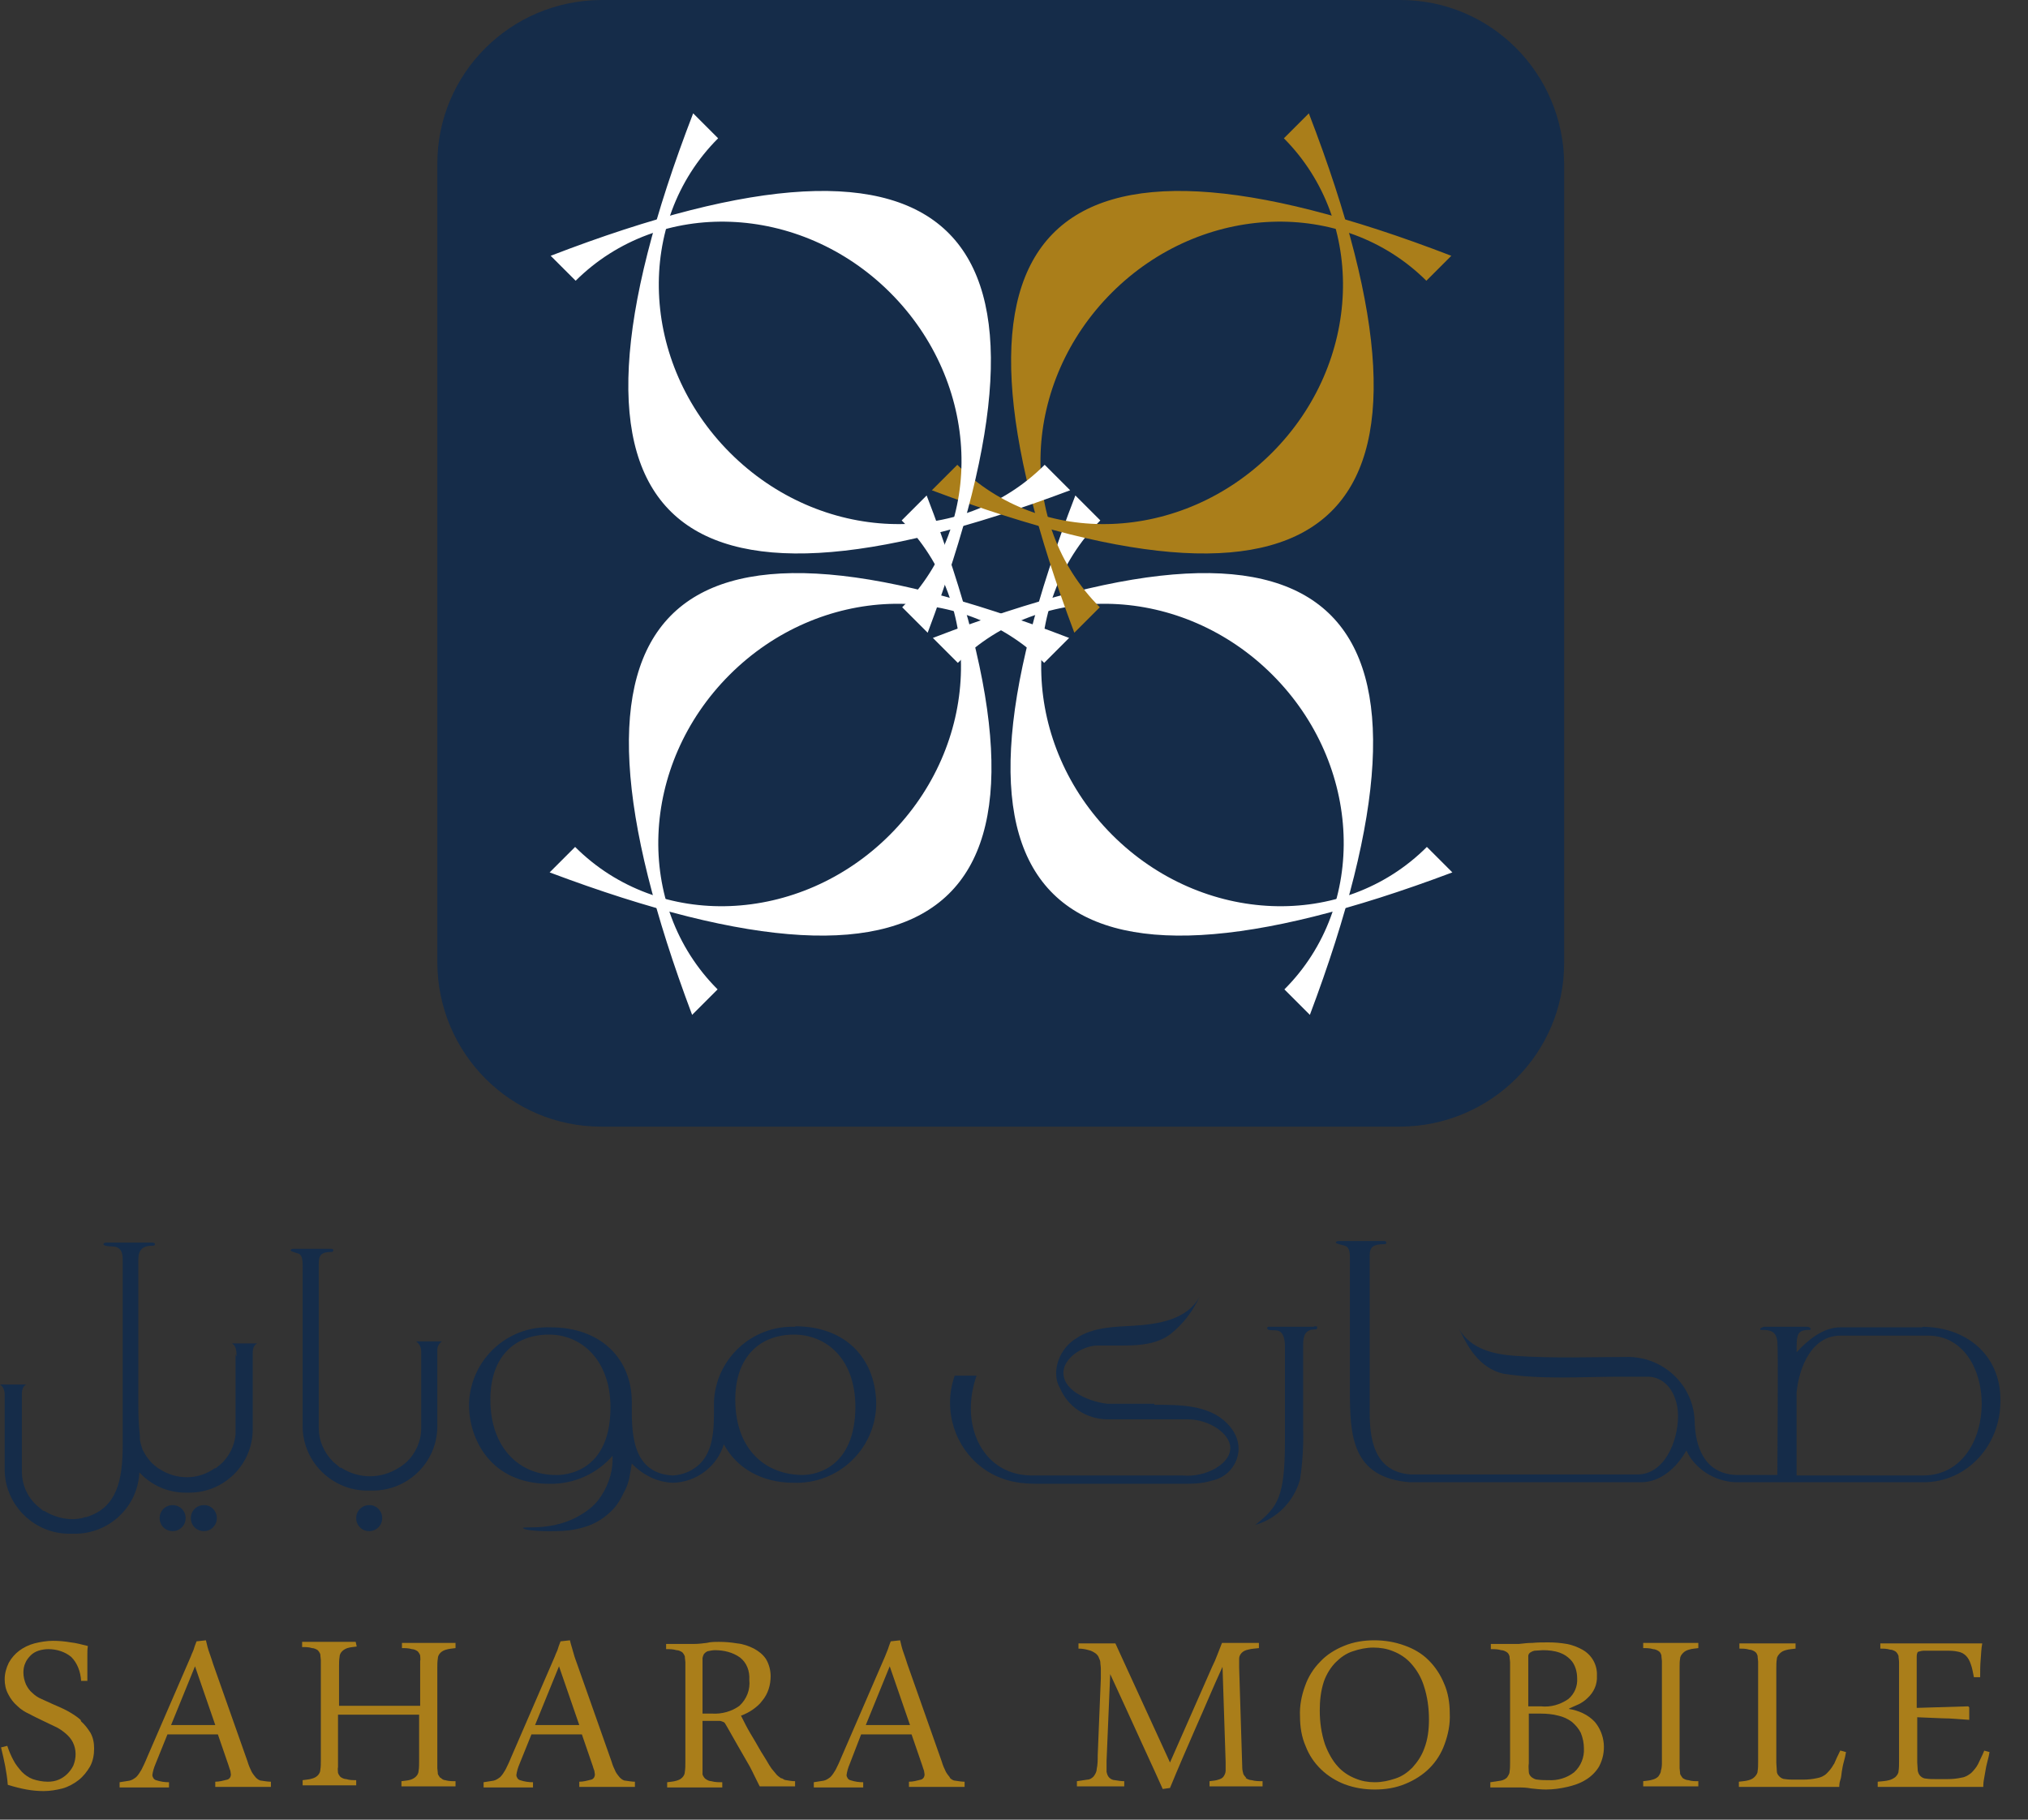 <svg width="39" height="35" viewBox="0 0 39 35" fill="none" xmlns="http://www.w3.org/2000/svg">
<rect x="0" y="0" width="39" height="35" fill="#333333" stroke="none"/>
<path d="M26.93 21.67H11.56C9.82 21.67 8.42 20.26 8.41 18.52V3.15C8.41 1.41 9.82 0.01 11.56 0H26.93C28.67 0 30.07 1.41 30.08 3.15V18.52C30.08 20.26 28.67 21.66 26.93 21.67Z" fill="#152C49"/>
<path fill-rule="evenodd" clip-rule="evenodd" d="M20.57 12.26L20.08 12.75C18.47 11.15 15.76 11.25 14.03 12.98C12.3 14.71 12.19 17.42 13.8 19.03L13.31 19.52C10.39 11.76 12.7 9.24 20.56 12.27" fill="white"/>
<path fill-rule="evenodd" clip-rule="evenodd" d="M20.67 9.52L21.16 10.01C19.56 11.62 19.66 14.33 21.39 16.06C23.12 17.79 25.83 17.9 27.44 16.29L27.93 16.78C20.17 19.7 17.65 17.39 20.68 9.53" fill="white"/>
<path fill-rule="evenodd" clip-rule="evenodd" d="M17.83 9.52L17.34 10.01C18.95 11.62 18.84 14.33 17.11 16.06C15.38 17.79 12.67 17.9 11.06 16.29L10.57 16.78C18.33 19.7 20.85 17.39 17.82 9.53" fill="white"/>
<path fill-rule="evenodd" clip-rule="evenodd" d="M17.93 12.26L18.42 12.75C20.03 11.15 22.74 11.25 24.47 12.98C26.2 14.71 26.31 17.42 24.7 19.03L25.19 19.52C28.11 11.76 25.8 9.24 17.94 12.27" fill="white"/>
<path fill-rule="evenodd" clip-rule="evenodd" d="M27.92 4.91L27.43 5.4C25.82 3.8 23.11 3.9 21.38 5.63C19.65 7.36 19.54 10.07 21.15 11.68L20.66 12.17C17.74 4.41 20.05 1.89 27.91 4.92" fill="#AA7E1A"/>
<path fill-rule="evenodd" clip-rule="evenodd" d="M13.32 2.17L13.81 2.66C12.2 4.27 12.31 6.98 14.04 8.71C15.77 10.44 18.48 10.55 20.09 8.94L20.58 9.43C12.82 12.35 10.3 10.04 13.33 2.18" fill="white"/>
<path fill-rule="evenodd" clip-rule="evenodd" d="M25.18 2.17L24.69 2.66C26.29 4.27 26.19 6.98 24.46 8.71C22.73 10.44 20.02 10.55 18.41 8.94L17.92 9.43C25.68 12.35 28.2 10.04 25.17 2.18" fill="#AA7E1A"/>
<path fill-rule="evenodd" clip-rule="evenodd" d="M10.58 4.91L11.07 5.4C12.68 3.8 15.39 3.9 17.12 5.63C18.85 7.36 18.96 10.07 17.35 11.68L17.84 12.17C20.76 4.41 18.45 1.89 10.59 4.92" fill="white"/>
<path d="M1.55 33.08C1.47 33.01 1.39 32.96 1.3 32.91C1.21 32.86 1.11 32.82 1.02 32.78C0.93 32.74 0.87 32.71 0.8 32.68C0.73 32.65 0.67 32.61 0.62 32.56C0.57 32.52 0.53 32.46 0.5 32.4C0.47 32.33 0.45 32.25 0.45 32.17C0.45 32.11 0.46 32.04 0.49 31.98C0.51 31.93 0.55 31.88 0.59 31.84C0.63 31.8 0.68 31.77 0.74 31.75C0.8 31.73 0.87 31.72 0.93 31.72C1.09 31.72 1.25 31.77 1.37 31.87C1.49 31.99 1.55 32.16 1.56 32.33H1.68V31.99C1.68 31.94 1.68 31.89 1.68 31.83C1.68 31.77 1.68 31.72 1.69 31.66C1.57 31.63 1.46 31.6 1.36 31.59C1.25 31.57 1.13 31.56 1.02 31.56C0.9 31.56 0.78 31.58 0.66 31.61C0.55 31.64 0.45 31.69 0.37 31.75C0.29 31.81 0.22 31.89 0.17 31.98C0.12 32.08 0.09 32.19 0.09 32.3C0.09 32.4 0.11 32.5 0.16 32.59C0.2 32.67 0.26 32.75 0.33 32.81C0.4 32.88 0.48 32.93 0.57 32.97C0.66 33.02 0.75 33.06 0.83 33.1C0.91 33.14 0.98 33.17 1.06 33.21C1.13 33.24 1.2 33.29 1.26 33.34C1.32 33.39 1.37 33.45 1.4 33.51C1.47 33.65 1.47 33.81 1.41 33.96C1.35 34.08 1.25 34.18 1.13 34.23C1.06 34.26 0.99 34.27 0.92 34.27C0.82 34.27 0.72 34.25 0.63 34.22C0.55 34.19 0.48 34.14 0.42 34.08C0.36 34.01 0.3 33.94 0.26 33.86C0.21 33.77 0.17 33.67 0.14 33.58L0.02 33.61C0.05 33.74 0.08 33.86 0.1 33.97C0.12 34.08 0.14 34.2 0.15 34.33C0.28 34.37 0.4 34.4 0.51 34.42C0.62 34.44 0.73 34.45 0.84 34.45C0.96 34.45 1.08 34.43 1.2 34.4C1.31 34.37 1.42 34.31 1.51 34.24C1.6 34.17 1.67 34.08 1.73 33.98C1.79 33.87 1.81 33.75 1.81 33.63C1.81 33.52 1.79 33.42 1.74 33.33C1.69 33.25 1.63 33.17 1.56 33.11L1.55 33.08Z" fill="#AA7E1A"/>
<path d="M4.92 34.19C4.92 34.19 4.86 34.12 4.84 34.08C4.81 34.02 4.78 33.95 4.76 33.88L4.1 32.01C4.08 31.95 4.06 31.88 4.03 31.8C4 31.72 3.98 31.64 3.96 31.55L3.78 31.57C3.78 31.57 3.74 31.67 3.73 31.71C3.72 31.75 3.69 31.8 3.67 31.86L2.83 33.8C2.79 33.9 2.75 33.98 2.72 34.04C2.69 34.09 2.66 34.14 2.62 34.18C2.58 34.21 2.54 34.24 2.49 34.25C2.43 34.26 2.37 34.27 2.3 34.28V34.38H3.25V34.28C3.17 34.28 3.09 34.27 3 34.24C2.96 34.23 2.93 34.18 2.93 34.14C2.94 34.07 2.96 34 2.99 33.93L3.22 33.36H4.19L4.4 33.97C4.4 33.97 4.42 34.04 4.43 34.06C4.43 34.08 4.44 34.11 4.44 34.13C4.44 34.18 4.41 34.22 4.37 34.23C4.29 34.25 4.22 34.27 4.14 34.27V34.37H5.21V34.27C5.16 34.27 5.09 34.26 5.03 34.25C4.99 34.25 4.95 34.22 4.92 34.19ZM3.29 33.18L3.75 32.05L4.14 33.18H3.29Z" fill="#AA7E1A"/>
<path d="M8.47 34.2C8.47 34.2 8.43 34.15 8.42 34.12C8.42 34.08 8.41 34.04 8.41 34.01V32.08C8.41 32.02 8.41 31.96 8.42 31.9C8.42 31.86 8.44 31.82 8.47 31.79C8.5 31.76 8.54 31.74 8.58 31.73C8.64 31.71 8.7 31.71 8.76 31.7V31.6H7.73V31.7C7.79 31.7 7.86 31.7 7.92 31.72C7.96 31.72 8 31.74 8.03 31.76C8.05 31.78 8.07 31.81 8.08 31.84C8.08 31.88 8.09 31.92 8.08 31.95V32.81H6.52V32.05C6.52 31.99 6.52 31.93 6.53 31.87C6.53 31.83 6.55 31.79 6.58 31.76C6.61 31.73 6.65 31.71 6.68 31.7C6.74 31.68 6.8 31.68 6.86 31.67L6.84 31.58H5.81V31.68C5.88 31.68 5.94 31.68 6 31.7C6.04 31.7 6.08 31.72 6.11 31.74C6.13 31.76 6.15 31.79 6.16 31.82C6.16 31.86 6.17 31.9 6.17 31.93V33.86C6.17 33.92 6.17 33.98 6.16 34.04C6.16 34.08 6.14 34.12 6.11 34.15C6.08 34.18 6.04 34.2 6 34.21C5.94 34.23 5.88 34.23 5.82 34.24V34.34H6.85V34.24C6.79 34.24 6.72 34.24 6.66 34.22C6.62 34.22 6.58 34.2 6.55 34.18C6.53 34.16 6.51 34.13 6.5 34.1C6.5 34.06 6.49 34.02 6.5 33.99V32.98H8.06V33.88C8.06 33.94 8.06 34 8.05 34.06C8.05 34.1 8.03 34.14 8 34.17C7.97 34.2 7.93 34.22 7.9 34.23C7.84 34.25 7.78 34.25 7.72 34.26V34.36H8.76V34.26C8.69 34.26 8.63 34.26 8.56 34.24C8.53 34.24 8.5 34.22 8.47 34.19V34.2Z" fill="#AA7E1A"/>
<path d="M11.92 34.19C11.92 34.19 11.86 34.12 11.84 34.08C11.81 34.02 11.78 33.95 11.76 33.88L11.1 32.01C11.08 31.95 11.05 31.88 11.03 31.8C11.01 31.72 10.98 31.64 10.96 31.55L10.78 31.57C10.78 31.57 10.74 31.67 10.73 31.71C10.72 31.75 10.69 31.8 10.67 31.86L9.83 33.8C9.79 33.9 9.75 33.98 9.72 34.04C9.69 34.09 9.66 34.14 9.62 34.18C9.58 34.21 9.54 34.24 9.49 34.25C9.43 34.26 9.37 34.27 9.3 34.28V34.38H10.25V34.28C10.17 34.28 10.09 34.27 10 34.24C9.96 34.23 9.93 34.18 9.93 34.14C9.94 34.07 9.96 34 9.99 33.93L10.22 33.36H11.19L11.4 33.97C11.4 33.97 11.42 34.04 11.43 34.06C11.43 34.08 11.44 34.11 11.44 34.13C11.44 34.18 11.41 34.22 11.37 34.23C11.29 34.25 11.22 34.27 11.14 34.27V34.37H12.21V34.27C12.16 34.27 12.1 34.26 12.03 34.25C11.99 34.25 11.95 34.22 11.92 34.19ZM10.29 33.18L10.75 32.05L11.14 33.18H10.29Z" fill="#AA7E1A"/>
<path d="M15.03 34.21C15.03 34.21 14.97 34.17 14.94 34.14C14.91 34.1 14.87 34.06 14.84 34.02C14.81 33.98 14.78 33.93 14.74 33.86C14.7 33.79 14.65 33.72 14.6 33.63C14.55 33.54 14.49 33.44 14.43 33.34C14.37 33.24 14.31 33.12 14.25 33C14.33 32.97 14.41 32.93 14.48 32.88C14.55 32.83 14.61 32.78 14.66 32.71C14.77 32.58 14.82 32.41 14.82 32.24C14.82 32.13 14.79 32.01 14.73 31.91C14.67 31.82 14.59 31.76 14.5 31.71C14.4 31.66 14.29 31.62 14.18 31.61C14.06 31.59 13.95 31.58 13.83 31.58C13.75 31.58 13.67 31.58 13.59 31.6C13.51 31.61 13.43 31.62 13.35 31.62H12.81V31.72C12.88 31.72 12.94 31.72 13.01 31.74C13.05 31.74 13.09 31.76 13.12 31.78C13.14 31.8 13.16 31.83 13.17 31.86C13.17 31.9 13.18 31.94 13.18 31.97V33.9C13.18 33.96 13.18 34.02 13.17 34.08C13.17 34.12 13.15 34.16 13.12 34.19C13.09 34.22 13.05 34.24 13.01 34.25C12.95 34.27 12.89 34.27 12.83 34.28V34.38H13.89V34.28C13.82 34.28 13.75 34.28 13.68 34.26C13.64 34.26 13.6 34.24 13.56 34.21C13.54 34.19 13.52 34.16 13.51 34.13C13.51 34.09 13.51 34.05 13.51 34.01V33.1H13.73C13.73 33.1 13.8 33.1 13.84 33.1C13.86 33.1 13.88 33.11 13.91 33.12C13.93 33.13 13.94 33.14 13.95 33.16L13.98 33.21C14.05 33.33 14.12 33.46 14.19 33.58L14.38 33.91C14.44 34.01 14.48 34.1 14.52 34.18C14.56 34.26 14.59 34.32 14.61 34.36C14.64 34.36 14.67 34.36 14.7 34.36H15.29V34.26C15.23 34.26 15.18 34.25 15.12 34.24C15.09 34.24 15.06 34.22 15.03 34.2V34.21ZM13.7 32.96H13.51V31.89C13.51 31.89 13.52 31.84 13.54 31.81C13.56 31.79 13.58 31.77 13.61 31.76C13.66 31.75 13.7 31.74 13.75 31.74C13.92 31.74 14.09 31.78 14.23 31.88C14.36 31.98 14.42 32.14 14.41 32.31C14.43 32.5 14.36 32.68 14.22 32.81C14.07 32.92 13.88 32.97 13.7 32.96Z" fill="#AA7E1A"/>
<path d="M18.27 34.19C18.27 34.19 18.21 34.12 18.19 34.08C18.16 34.02 18.13 33.95 18.11 33.88L17.45 32.01C17.43 31.95 17.41 31.88 17.38 31.8C17.35 31.72 17.33 31.64 17.31 31.55L17.13 31.57C17.13 31.57 17.09 31.67 17.08 31.71L17.02 31.86L16.18 33.8C16.14 33.9 16.1 33.98 16.07 34.04C16.04 34.09 16.01 34.14 15.97 34.18C15.93 34.21 15.89 34.24 15.84 34.25C15.78 34.26 15.72 34.27 15.65 34.28V34.38H16.6V34.28C16.52 34.28 16.44 34.27 16.35 34.24C16.31 34.23 16.28 34.18 16.28 34.14C16.29 34.07 16.31 34 16.34 33.93L16.56 33.36H17.53L17.74 33.97C17.74 33.97 17.76 34.04 17.77 34.06C17.77 34.08 17.78 34.11 17.78 34.13C17.78 34.18 17.75 34.22 17.71 34.23C17.63 34.25 17.56 34.27 17.48 34.27V34.37H18.55V34.27C18.5 34.27 18.43 34.26 18.37 34.25C18.33 34.25 18.29 34.22 18.26 34.19H18.27ZM16.65 33.18L17.11 32.05L17.5 33.18H16.65Z" fill="#AA7E1A"/>
<path d="M23.97 34.2C23.97 34.2 23.92 34.15 23.91 34.12C23.9 34.08 23.89 34.04 23.89 34.01L23.83 32.08C23.83 32.02 23.83 31.96 23.83 31.9C23.83 31.86 23.85 31.82 23.88 31.79C23.91 31.76 23.95 31.74 24 31.73C24.07 31.71 24.14 31.71 24.21 31.7V31.6H23.5L23.41 31.83C23.38 31.91 23.35 31.98 23.31 32.06L22.5 33.9L21.67 32.09C21.63 32.01 21.6 31.93 21.56 31.85C21.52 31.77 21.49 31.69 21.45 31.61H20.74V31.71C20.81 31.71 20.87 31.72 20.94 31.74C20.99 31.75 21.04 31.78 21.08 31.81C21.1 31.83 21.12 31.85 21.13 31.88C21.14 31.91 21.16 31.94 21.16 31.97C21.16 32.01 21.17 32.05 21.17 32.1V32.28L21.11 33.76C21.11 33.85 21.11 33.94 21.09 34.03C21.09 34.08 21.06 34.13 21.03 34.17C21 34.2 20.96 34.23 20.91 34.23C20.85 34.24 20.78 34.25 20.71 34.26V34.36H21.62V34.26C21.56 34.26 21.5 34.25 21.44 34.24C21.4 34.24 21.36 34.22 21.33 34.19C21.3 34.16 21.29 34.12 21.28 34.08C21.28 34.01 21.28 33.94 21.28 33.87L21.35 32.2C21.54 32.61 21.74 33.05 21.95 33.51C22.16 33.97 22.3 34.27 22.36 34.41L22.5 34.39C22.66 34 22.83 33.61 23 33.22C23.17 32.84 23.33 32.45 23.51 32.06L23.57 33.89C23.57 33.95 23.57 34.01 23.57 34.06C23.57 34.1 23.55 34.14 23.53 34.17C23.51 34.2 23.47 34.22 23.43 34.23C23.38 34.25 23.32 34.25 23.26 34.26V34.36H24.28V34.26C24.21 34.26 24.14 34.26 24.07 34.24C24.03 34.24 23.99 34.22 23.95 34.2H23.97Z" fill="#AA7E1A"/>
<path d="M27.47 31.93C27.34 31.8 27.18 31.71 27.01 31.65C26.82 31.58 26.62 31.55 26.43 31.55C26.23 31.55 26.03 31.58 25.84 31.66C25.67 31.73 25.51 31.83 25.39 31.96C25.26 32.09 25.16 32.25 25.1 32.42C25.03 32.61 24.99 32.81 25 33.01C25 33.21 25.03 33.41 25.11 33.59C25.24 33.93 25.52 34.19 25.86 34.32C26.05 34.39 26.24 34.42 26.44 34.42C26.64 34.42 26.84 34.39 27.03 34.31C27.2 34.24 27.36 34.14 27.49 34.01C27.62 33.88 27.72 33.72 27.78 33.55C27.85 33.36 27.89 33.16 27.88 32.96C27.88 32.76 27.85 32.56 27.77 32.38C27.7 32.21 27.6 32.06 27.48 31.94L27.47 31.93ZM27.39 33.63C27.34 33.77 27.26 33.89 27.16 34C27.07 34.09 26.96 34.17 26.83 34.21C26.71 34.25 26.58 34.28 26.44 34.28C26.31 34.28 26.19 34.26 26.07 34.21C25.94 34.16 25.82 34.08 25.73 33.98C25.62 33.86 25.54 33.71 25.48 33.55C25.41 33.34 25.38 33.12 25.38 32.9C25.38 32.71 25.4 32.52 25.46 32.34C25.51 32.2 25.59 32.07 25.69 31.97C25.78 31.88 25.89 31.8 26.02 31.76C26.14 31.72 26.27 31.69 26.41 31.69C26.54 31.69 26.67 31.71 26.79 31.76C26.92 31.81 27.04 31.89 27.13 31.99C27.24 32.11 27.33 32.26 27.38 32.42C27.45 32.63 27.48 32.85 27.48 33.07C27.48 33.26 27.46 33.45 27.39 33.63Z" fill="#AA7E1A"/>
<path d="M30.18 32.86L30.36 32.78C30.42 32.75 30.48 32.71 30.53 32.66C30.65 32.55 30.72 32.4 30.71 32.23C30.72 32.02 30.61 31.83 30.43 31.73C30.34 31.68 30.24 31.64 30.13 31.62C30.01 31.6 29.9 31.59 29.78 31.59C29.67 31.59 29.57 31.59 29.47 31.6C29.38 31.6 29.3 31.61 29.21 31.62H28.67V31.72C28.74 31.72 28.8 31.72 28.87 31.74C28.91 31.74 28.95 31.76 28.98 31.78C29.01 31.8 29.02 31.83 29.03 31.86C29.03 31.9 29.04 31.94 29.04 31.97V33.9C29.04 33.96 29.04 34.02 29.03 34.08C29.03 34.12 29 34.16 28.98 34.19C28.95 34.22 28.91 34.24 28.86 34.25C28.79 34.26 28.73 34.27 28.66 34.28V34.38H29.16C29.26 34.38 29.35 34.38 29.45 34.4C29.54 34.41 29.64 34.42 29.73 34.42C29.87 34.42 30.01 34.4 30.14 34.37C30.27 34.34 30.39 34.3 30.5 34.23C30.6 34.17 30.69 34.08 30.75 33.98C30.9 33.7 30.87 33.36 30.67 33.12C30.54 32.98 30.36 32.9 30.17 32.87L30.18 32.86ZM29.39 31.93C29.39 31.93 29.39 31.88 29.39 31.85C29.39 31.83 29.4 31.81 29.42 31.79C29.45 31.77 29.47 31.76 29.51 31.75C29.56 31.75 29.62 31.74 29.67 31.74C29.78 31.74 29.89 31.75 30 31.79C30.08 31.82 30.14 31.86 30.2 31.92C30.25 31.97 30.28 32.03 30.3 32.09C30.32 32.15 30.33 32.22 30.33 32.28C30.34 32.43 30.28 32.58 30.16 32.68C30 32.79 29.82 32.84 29.63 32.82H29.39V31.92V31.93ZM30.27 34.09C30.13 34.2 29.95 34.25 29.78 34.24C29.71 34.24 29.64 34.24 29.57 34.23C29.53 34.23 29.49 34.21 29.45 34.18C29.42 34.15 29.4 34.12 29.4 34.08C29.4 34.03 29.39 33.98 29.4 33.92V32.96H29.63C29.74 32.96 29.86 32.97 29.97 33C30.06 33.02 30.15 33.06 30.23 33.12C30.3 33.18 30.36 33.25 30.4 33.33C30.44 33.43 30.46 33.53 30.46 33.63C30.47 33.8 30.4 33.97 30.28 34.08L30.27 34.09Z" fill="#AA7E1A"/>
<path d="M32.36 34.2C32.36 34.2 32.32 34.15 32.31 34.12C32.31 34.08 32.3 34.04 32.3 34.01V32.07C32.3 32.01 32.3 31.95 32.31 31.9C32.31 31.86 32.34 31.82 32.37 31.79C32.4 31.76 32.44 31.74 32.48 31.73C32.54 31.71 32.6 31.71 32.66 31.7V31.6H31.6V31.7C31.66 31.7 31.73 31.7 31.79 31.72C31.83 31.72 31.87 31.74 31.9 31.76C31.93 31.78 31.94 31.81 31.95 31.84C31.95 31.88 31.96 31.92 31.96 31.95V33.88C31.96 33.94 31.96 34 31.94 34.06C31.94 34.1 31.91 34.14 31.89 34.17C31.86 34.2 31.82 34.22 31.78 34.23C31.72 34.25 31.66 34.25 31.6 34.26V34.36H32.66V34.26C32.59 34.26 32.53 34.26 32.47 34.24C32.43 34.24 32.39 34.22 32.36 34.2Z" fill="#AA7E1A"/>
<path d="M35.26 33.94C35.23 34 35.18 34.06 35.13 34.11C35.08 34.16 35.01 34.19 34.95 34.2C34.86 34.22 34.77 34.23 34.67 34.23H34.52C34.46 34.23 34.39 34.23 34.33 34.22C34.29 34.22 34.25 34.2 34.22 34.17C34.19 34.14 34.17 34.11 34.17 34.07C34.17 34.02 34.16 33.96 34.16 33.91V32.09C34.16 32.03 34.16 31.97 34.17 31.91C34.17 31.87 34.2 31.83 34.23 31.8C34.26 31.77 34.3 31.75 34.34 31.74C34.4 31.72 34.47 31.72 34.53 31.71V31.61H33.45V31.71C33.51 31.71 33.58 31.71 33.64 31.73C33.68 31.73 33.72 31.75 33.75 31.77C33.78 31.79 33.79 31.82 33.8 31.85C33.8 31.89 33.81 31.93 33.81 31.96V33.89C33.81 33.95 33.81 34.01 33.8 34.07C33.8 34.11 33.77 34.15 33.74 34.18C33.71 34.21 33.67 34.23 33.63 34.24C33.57 34.26 33.5 34.26 33.44 34.27V34.37H35.37C35.37 34.37 35.37 34.29 35.39 34.24C35.41 34.19 35.41 34.13 35.42 34.07C35.43 34.01 35.44 33.95 35.46 33.88C35.48 33.81 35.49 33.76 35.5 33.7L35.39 33.67C35.34 33.77 35.3 33.86 35.27 33.93L35.26 33.94Z" fill="#AA7E1A"/>
<path d="M38.16 33.67C38.12 33.77 38.07 33.86 38.04 33.93C38.01 33.99 37.96 34.05 37.91 34.1C37.86 34.14 37.8 34.18 37.73 34.19C37.64 34.21 37.55 34.22 37.45 34.22H37.23C37.17 34.22 37.1 34.22 37.04 34.21C37 34.21 36.96 34.19 36.93 34.16C36.9 34.13 36.89 34.1 36.88 34.06C36.88 34.01 36.87 33.95 36.87 33.9V33.03L37.35 33.05C37.52 33.05 37.7 33.07 37.87 33.08V32.84L37.85 32.82L36.86 32.85V31.86C36.86 31.86 36.86 31.78 36.89 31.77C36.93 31.76 36.96 31.75 37 31.75H37.42C37.5 31.75 37.58 31.75 37.66 31.77C37.72 31.78 37.77 31.81 37.81 31.85C37.85 31.89 37.88 31.95 37.9 32.01C37.93 32.09 37.94 32.17 37.96 32.26H38.08C38.08 32.14 38.08 32.03 38.09 31.92C38.1 31.81 38.1 31.71 38.12 31.61H36.16V31.71C36.22 31.71 36.28 31.71 36.35 31.73C36.39 31.73 36.43 31.75 36.46 31.77C36.48 31.79 36.5 31.82 36.51 31.85C36.51 31.89 36.52 31.93 36.52 31.96V33.89C36.52 33.95 36.52 34.01 36.51 34.07C36.51 34.11 36.48 34.15 36.45 34.18C36.41 34.21 36.37 34.23 36.33 34.24C36.26 34.26 36.19 34.26 36.11 34.27V34.37H38.14C38.14 34.37 38.14 34.29 38.15 34.24C38.16 34.19 38.17 34.13 38.18 34.07C38.19 34.01 38.2 33.95 38.22 33.88C38.24 33.81 38.25 33.76 38.26 33.7L38.15 33.67H38.16Z" fill="#AA7E1A"/>
<path d="M15.29 25.52C14.46 25.49 13.76 26.14 13.73 26.97C13.73 26.99 13.73 27 13.73 27.02C13.73 27.45 13.75 27.99 13.34 28.25C13.22 28.33 13.08 28.37 12.94 28.38C12.11 28.34 12.15 27.47 12.15 26.97C12.15 26.13 11.55 25.53 10.59 25.53C9.76 25.5 9.06 26.14 9.02 26.98C9.02 27 9.02 27.01 9.02 27.03C9.02 27.66 9.42 28.54 10.56 28.54C11.03 28.55 11.48 28.35 11.78 28V28.07C11.78 28.36 11.67 28.64 11.5 28.86C11.41 28.97 11.3 29.06 11.18 29.13C10.65 29.46 10.06 29.35 10.06 29.39C10.06 29.43 10.36 29.46 10.69 29.45C10.86 29.45 11.04 29.43 11.21 29.38C11.44 29.32 11.64 29.19 11.8 29.02C11.88 28.93 11.94 28.83 11.99 28.72C12.06 28.6 12.1 28.47 12.12 28.33C12.13 28.27 12.14 28.21 12.15 28.15C12.36 28.37 12.64 28.51 12.94 28.52C13.39 28.51 13.79 28.21 13.92 27.78C14.16 28.23 14.64 28.52 15.26 28.52C16.11 28.55 16.82 27.89 16.85 27.04C16.85 27.01 16.85 26.99 16.85 26.96C16.82 26.11 16.25 25.51 15.29 25.51V25.52ZM10.68 28.37C10.01 28.37 9.43 27.87 9.43 26.92C9.43 26.09 9.9 25.67 10.56 25.67C11.19 25.67 11.74 26.17 11.74 27.07C11.74 28.46 10.66 28.37 10.67 28.37H10.68ZM15.44 28.37C14.72 28.37 14.14 27.88 14.14 26.92C14.14 26.09 14.62 25.67 15.27 25.67C15.86 25.67 16.45 26.1 16.45 27.07C16.44 28.18 15.75 28.37 15.43 28.37H15.44Z" fill="#152C49"/>
<path d="M22.2 27H21.29C21.02 26.97 20.45 26.79 20.45 26.4C20.45 26.14 20.79 25.89 21.1 25.88H21.61C21.93 25.88 22.26 25.85 22.51 25.66C22.75 25.47 22.94 25.22 23.07 24.94C22.83 25.38 22.29 25.47 21.79 25.5C21.42 25.52 21.01 25.53 20.7 25.74C20.47 25.88 20.32 26.13 20.31 26.4C20.31 26.51 20.33 26.61 20.39 26.71C20.54 27.06 20.89 27.29 21.28 27.3H22.84C23.26 27.3 23.66 27.58 23.66 27.85C23.66 27.98 23.58 28.12 23.38 28.24C23.19 28.35 22.96 28.4 22.74 28.38H19.85C19.08 28.38 18.67 27.76 18.67 27.09C18.67 26.87 18.71 26.66 18.78 26.46H18.36C18.3 26.63 18.27 26.8 18.27 26.98C18.27 27.64 18.68 28.24 19.31 28.45C19.51 28.52 19.73 28.54 19.94 28.54H22.72C22.91 28.54 23.11 28.54 23.3 28.48C23.6 28.42 23.81 28.17 23.82 27.87C23.82 27.68 23.73 27.51 23.6 27.38C23.25 27.02 22.69 27.02 22.2 27.02V27Z" fill="#152C49"/>
<path d="M25.27 25.52H24.38C24.38 25.52 24.37 25.53 24.37 25.55C24.37 25.6 24.51 25.58 24.54 25.59C24.68 25.59 24.71 25.77 24.71 25.88C24.71 26.05 24.71 26.66 24.71 27.73C24.71 28.8 24.57 28.99 24.14 29.33C24.56 29.21 24.88 28.88 25 28.46C25.05 28.13 25.07 27.8 25.06 27.47V25.87C25.06 25.69 25.1 25.57 25.29 25.57C25.31 25.57 25.33 25.57 25.33 25.54C25.33 25.51 25.33 25.51 25.27 25.51V25.52Z" fill="#152C49"/>
<path d="M36.98 25.53H35.39C35.06 25.53 34.76 25.78 34.55 26.01C34.55 25.68 34.55 25.58 34.79 25.58C34.81 25.58 34.82 25.58 34.82 25.56C34.82 25.54 34.79 25.52 34.76 25.52H33.92C33.92 25.52 33.85 25.54 33.85 25.56C33.85 25.58 33.85 25.58 33.88 25.58C34.04 25.58 34.16 25.6 34.18 25.81C34.2 26.02 34.18 27.8 34.18 28.37H33.38C32.76 28.34 32.6 27.8 32.59 27.34C32.57 26.66 32.02 26.12 31.34 26.1C30.63 26.1 29.9 26.13 29.15 26.08C28.72 26.05 28.28 25.95 28.05 25.55C28.16 25.73 28.35 26.28 28.9 26.42C29.63 26.54 30.41 26.48 31.15 26.48C31.34 26.48 31.53 26.48 31.72 26.48C32.09 26.51 32.27 26.88 32.27 27.23C32.27 27.74 32 28.36 31.49 28.36H27.13C26.41 28.31 26.34 27.65 26.34 27.16V24.15C26.34 23.99 26.4 23.93 26.63 23.93C26.65 23.93 26.66 23.92 26.66 23.9C26.66 23.87 26.63 23.87 26.59 23.87H25.75C25.75 23.87 25.69 23.87 25.69 23.9C25.69 23.93 25.87 23.95 25.9 23.98C25.97 24.04 25.96 24.15 25.96 24.33V26.75C25.96 27.6 25.99 28.42 27.11 28.51H31.56C31.94 28.51 32.25 28.22 32.43 27.9C32.6 28.26 32.97 28.49 33.37 28.51H36.99C37.83 28.51 38.47 27.8 38.47 26.95C38.48 26.04 37.79 25.52 36.96 25.52L36.98 25.53ZM36.98 28.38H34.55V26.78C34.6 26.28 34.85 25.69 35.39 25.69H37.08C37.76 25.69 38.11 26.34 38.11 27C38.11 27.68 37.74 28.38 36.98 28.38Z" fill="#152C49"/>
<path d="M7.1 28.95C6.96 28.95 6.85 29.06 6.85 29.2C6.85 29.34 6.96 29.45 7.1 29.45C7.24 29.45 7.35 29.34 7.35 29.2C7.35 29.06 7.24 28.95 7.11 28.95H7.1Z" fill="#152C49"/>
<path d="M3.92 28.95C3.78 28.95 3.67 29.06 3.67 29.2C3.67 29.34 3.78 29.45 3.92 29.45C4.06 29.45 4.17 29.34 4.17 29.2C4.17 29.06 4.06 28.95 3.93 28.95H3.92Z" fill="#152C49"/>
<path d="M3.32 28.95C3.18 28.95 3.07 29.06 3.07 29.2C3.07 29.34 3.18 29.45 3.32 29.45C3.46 29.45 3.57 29.34 3.57 29.2C3.57 29.06 3.46 28.95 3.32 28.95Z" fill="#152C49"/>
<path d="M4.53 26.05V27.59C4.51 27.8 4.42 27.99 4.27 28.14C4.27 28.14 4.19 28.21 4.15 28.24H4.13C3.81 28.47 3.39 28.47 3.06 28.25C3.06 28.25 3.05 28.25 3.04 28.24C3 28.21 2.96 28.18 2.92 28.14C2.85 28.07 2.79 27.98 2.74 27.88C2.72 27.82 2.7 27.75 2.69 27.69V27.63C2.67 27.43 2.66 27.24 2.66 27.04V25.52V24.23C2.66 24.03 2.75 23.96 2.94 23.96C2.97 23.96 2.98 23.95 2.98 23.93C2.98 23.91 2.96 23.9 2.91 23.9H2.06C2.01 23.9 1.99 23.91 1.99 23.93C1.99 23.98 2.18 23.97 2.22 23.98C2.32 24.01 2.36 24.08 2.36 24.23V27.79C2.36 28.47 2.25 29 1.66 29.18C1.63 29.18 1.6 29.19 1.58 29.2C1.52 29.21 1.46 29.22 1.4 29.22C1.2 29.22 1.01 29.16 0.85 29.06H0.83C0.83 29.06 0.74 28.98 0.7 28.95C0.52 28.78 0.42 28.55 0.42 28.3V28.09V26.82C0.42 26.7 0.46 26.65 0.51 26.63H0C0.06 26.67 0.09 26.74 0.09 26.82V28.28C0.1 28.96 0.67 29.51 1.35 29.5H1.42C2.09 29.51 2.65 28.99 2.68 28.32C2.91 28.57 3.23 28.71 3.57 28.71H3.64C4.31 28.71 4.86 28.17 4.86 27.49V26.02C4.86 25.91 4.9 25.86 4.95 25.84H4.46C4.54 25.88 4.55 25.99 4.55 26.09L4.53 26.05Z" fill="#152C49"/>
<path d="M8.1 25.98V27.48C8.1 27.72 7.99 27.96 7.82 28.12C7.82 28.12 7.74 28.19 7.69 28.22C7.69 28.22 7.68 28.22 7.67 28.23C7.33 28.45 6.9 28.45 6.56 28.23H6.54C6.54 28.23 6.45 28.15 6.41 28.12C6.23 27.94 6.13 27.71 6.13 27.47V26.99V24.3C6.13 24.14 6.18 24.08 6.38 24.08C6.4 24.08 6.41 24.06 6.41 24.05C6.41 24.02 6.38 24.02 6.35 24.02H5.64C5.64 24.02 5.59 24.02 5.59 24.05C5.59 24.08 5.74 24.1 5.77 24.13C5.83 24.19 5.82 24.3 5.82 24.48V27.45C5.83 28.13 6.4 28.68 7.08 28.67H7.15C7.83 28.68 8.4 28.14 8.41 27.45V25.97C8.41 25.9 8.44 25.84 8.5 25.8H8C8.06 25.84 8.1 25.91 8.1 25.99V25.98Z" fill="#152C49"/>
</svg>
